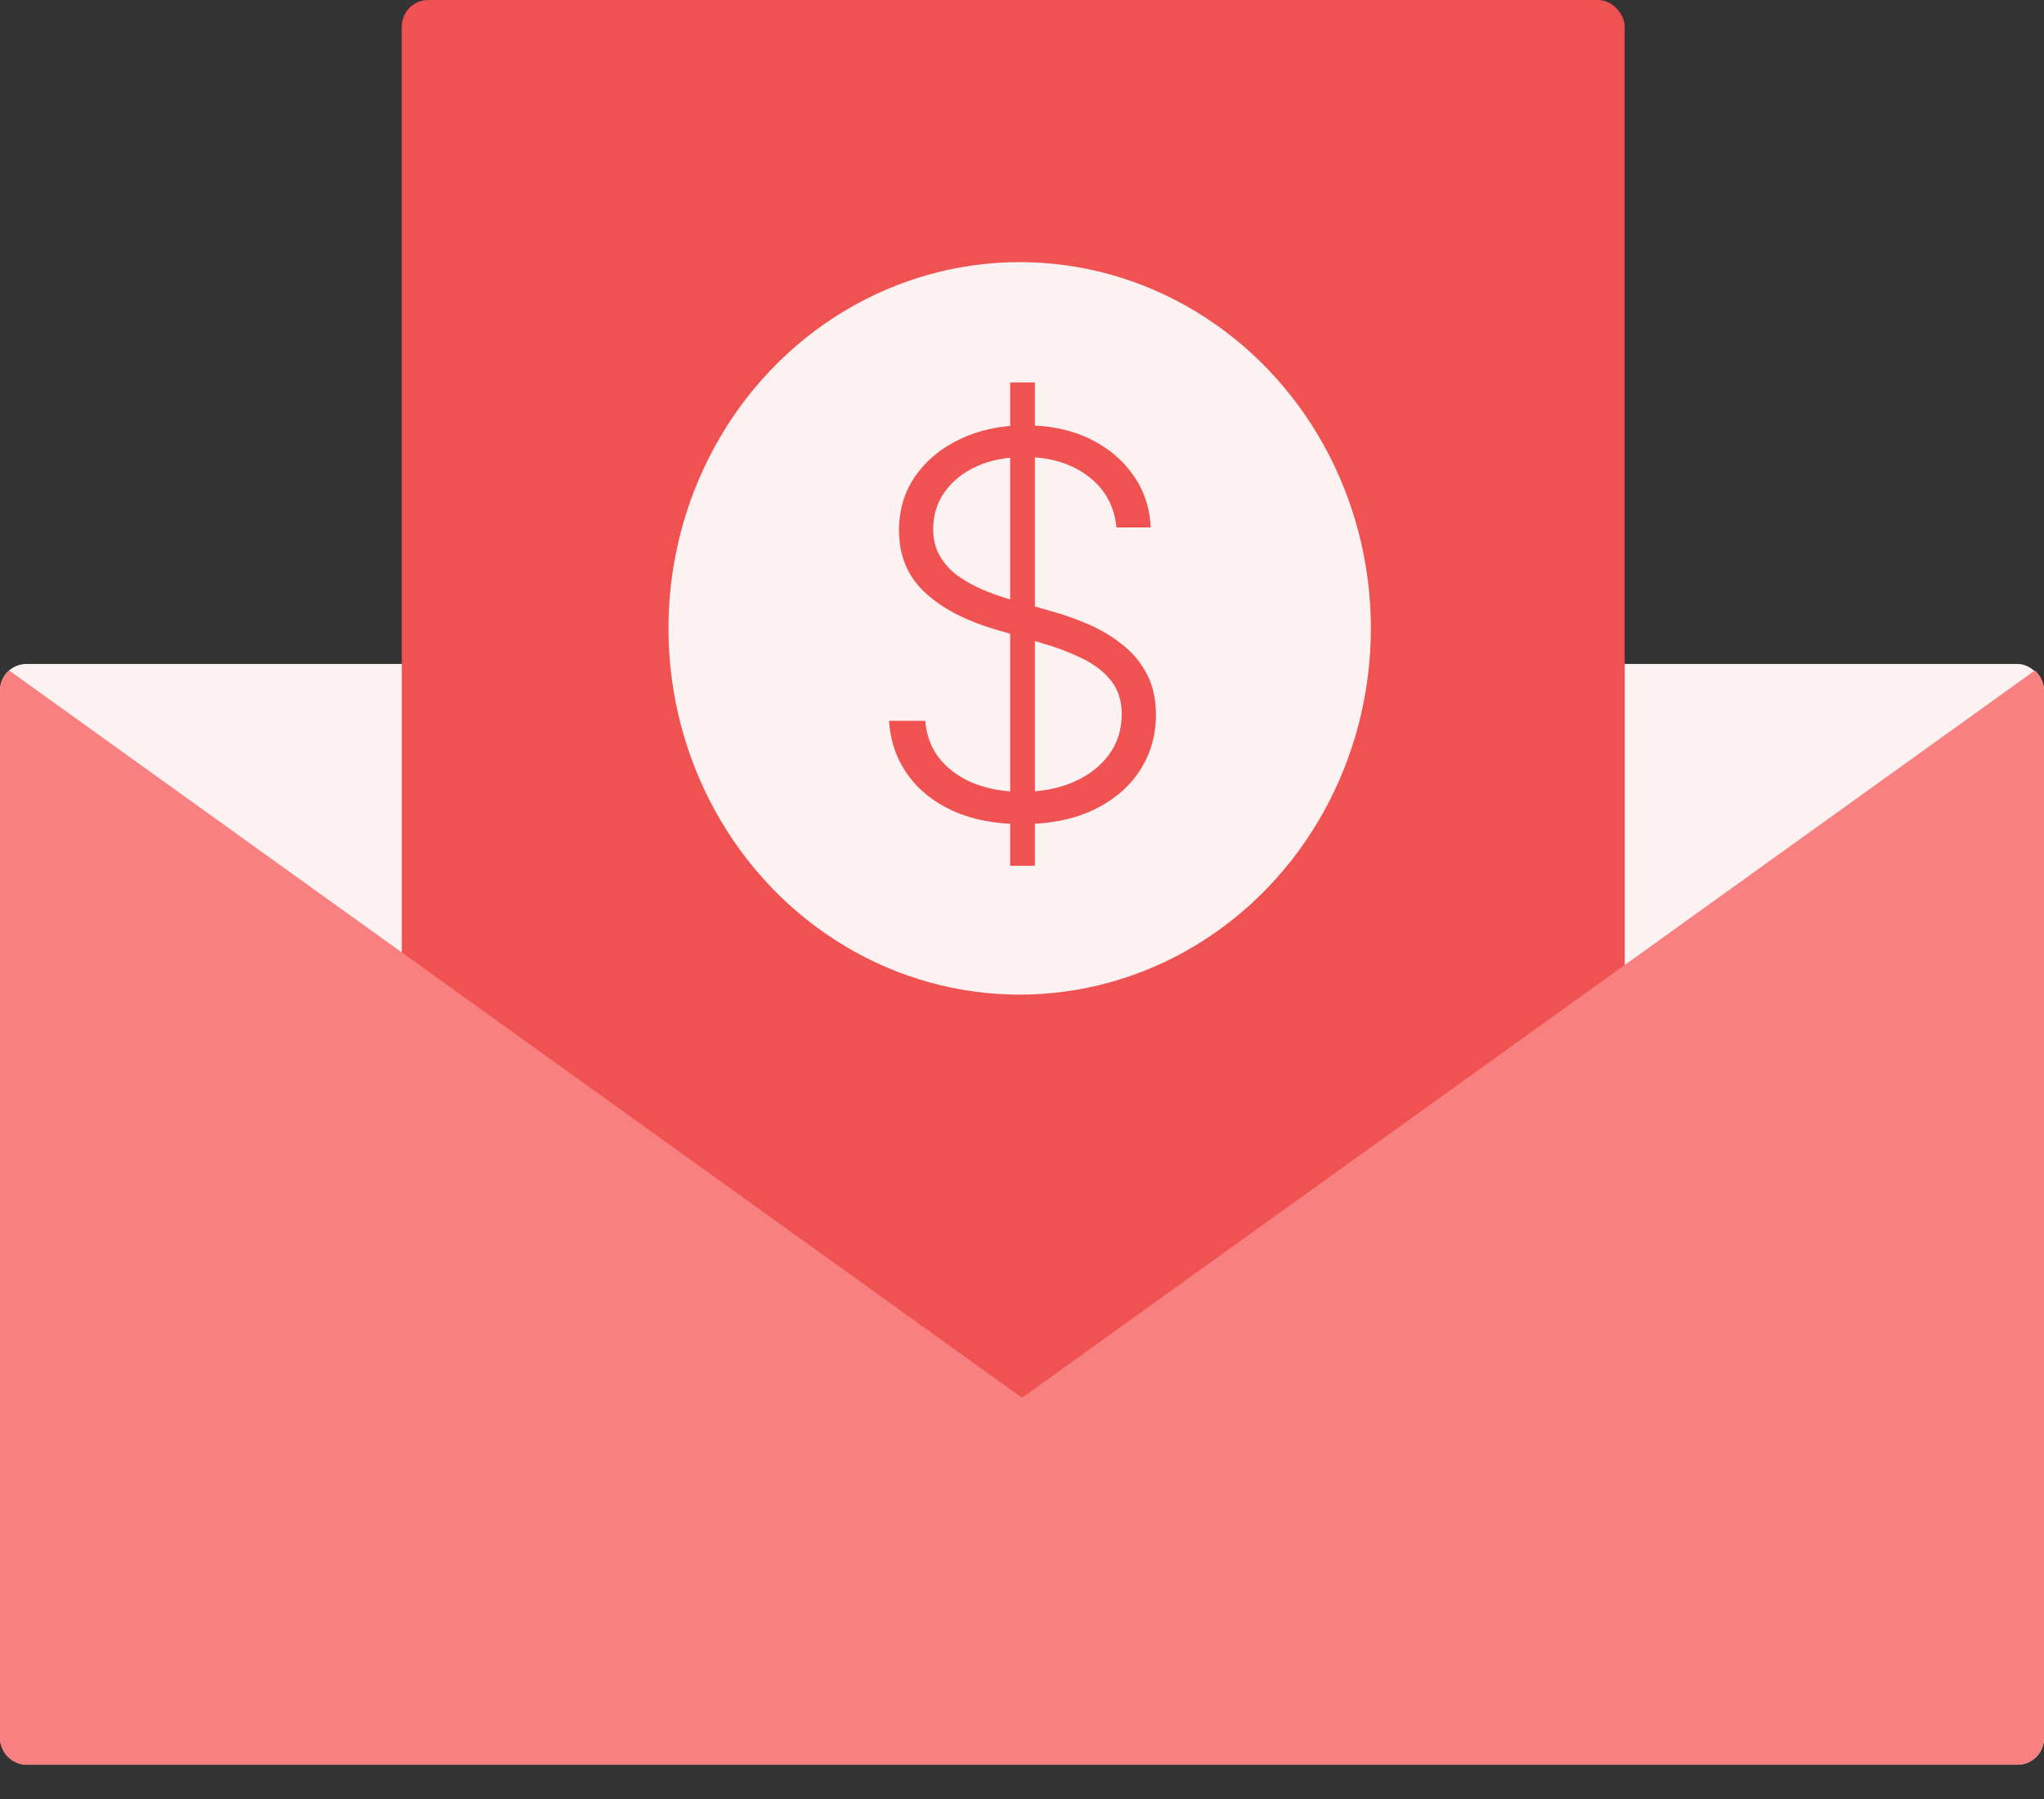 <?xml version="1.0" encoding="UTF-8"?>
<svg xmlns="http://www.w3.org/2000/svg" width="50" height="44" viewBox="0 0 50 44" fill="none">
  <rect x="0" y="0" width="50" height="44" fill="#333333" stroke="none"/>
  <rect y="16.239" width="50" height="26.923" rx="0.65" fill="#FDF2F2"></rect>
  <rect x="9.828" width="29.915" height="41.88" rx="0.65" fill="#F05252"></rect>
  <ellipse cx="24.943" cy="15.369" rx="8.591" ry="8.958" fill="#FDF2F2"></ellipse>
  <path d="M24.711 21.176V9.354H25.316V21.176H24.711ZM27.311 12.9C27.259 12.374 27.026 11.955 26.614 11.644C26.201 11.333 25.682 11.178 25.057 11.178C24.617 11.178 24.229 11.253 23.894 11.404C23.561 11.555 23.299 11.764 23.108 12.032C22.921 12.297 22.827 12.599 22.827 12.937C22.827 13.187 22.881 13.405 22.988 13.593C23.096 13.781 23.241 13.943 23.422 14.078C23.607 14.21 23.811 14.324 24.032 14.42C24.257 14.515 24.483 14.595 24.711 14.66L25.709 14.946C26.01 15.029 26.312 15.136 26.614 15.265C26.916 15.394 27.191 15.557 27.44 15.755C27.693 15.948 27.895 16.187 28.045 16.47C28.199 16.75 28.276 17.088 28.276 17.482C28.276 17.987 28.145 18.441 27.884 18.844C27.622 19.247 27.247 19.568 26.757 19.805C26.267 20.039 25.681 20.156 24.997 20.156C24.354 20.156 23.795 20.049 23.321 19.837C22.847 19.622 22.474 19.324 22.203 18.946C21.932 18.567 21.78 18.128 21.746 17.63H22.633C22.664 18.002 22.787 18.318 23.002 18.576C23.218 18.835 23.498 19.032 23.843 19.167C24.188 19.3 24.573 19.366 24.997 19.366C25.468 19.366 25.887 19.288 26.253 19.13C26.623 18.97 26.912 18.749 27.122 18.465C27.334 18.179 27.44 17.847 27.44 17.468C27.44 17.148 27.357 16.88 27.191 16.664C27.025 16.446 26.792 16.262 26.494 16.115C26.198 15.967 25.855 15.836 25.464 15.722L24.332 15.39C23.59 15.168 23.015 14.862 22.605 14.471C22.196 14.08 21.991 13.581 21.991 12.974C21.991 12.466 22.126 12.02 22.397 11.635C22.671 11.247 23.041 10.945 23.506 10.73C23.974 10.511 24.499 10.402 25.081 10.402C25.669 10.402 26.189 10.51 26.642 10.725C27.094 10.941 27.453 11.238 27.718 11.617C27.985 11.992 28.129 12.42 28.147 12.9H27.311Z" fill="#F05252"></path>
  <path fill-rule="evenodd" clip-rule="evenodd" d="M0.223 16.398C0.086 16.518 0 16.693 0 16.888V42.511C0 42.87 0.291 43.161 0.65 43.161H49.35C49.709 43.161 50 42.87 50 42.511V16.888C50 16.693 49.914 16.518 49.777 16.398L25 34.187L0.223 16.398ZM0.635 16.238L49.365 16.238C49.36 16.238 49.355 16.238 49.35 16.238H0.65C0.645 16.238 0.64 16.238 0.635 16.238Z" fill="#F98080"></path>
</svg>

